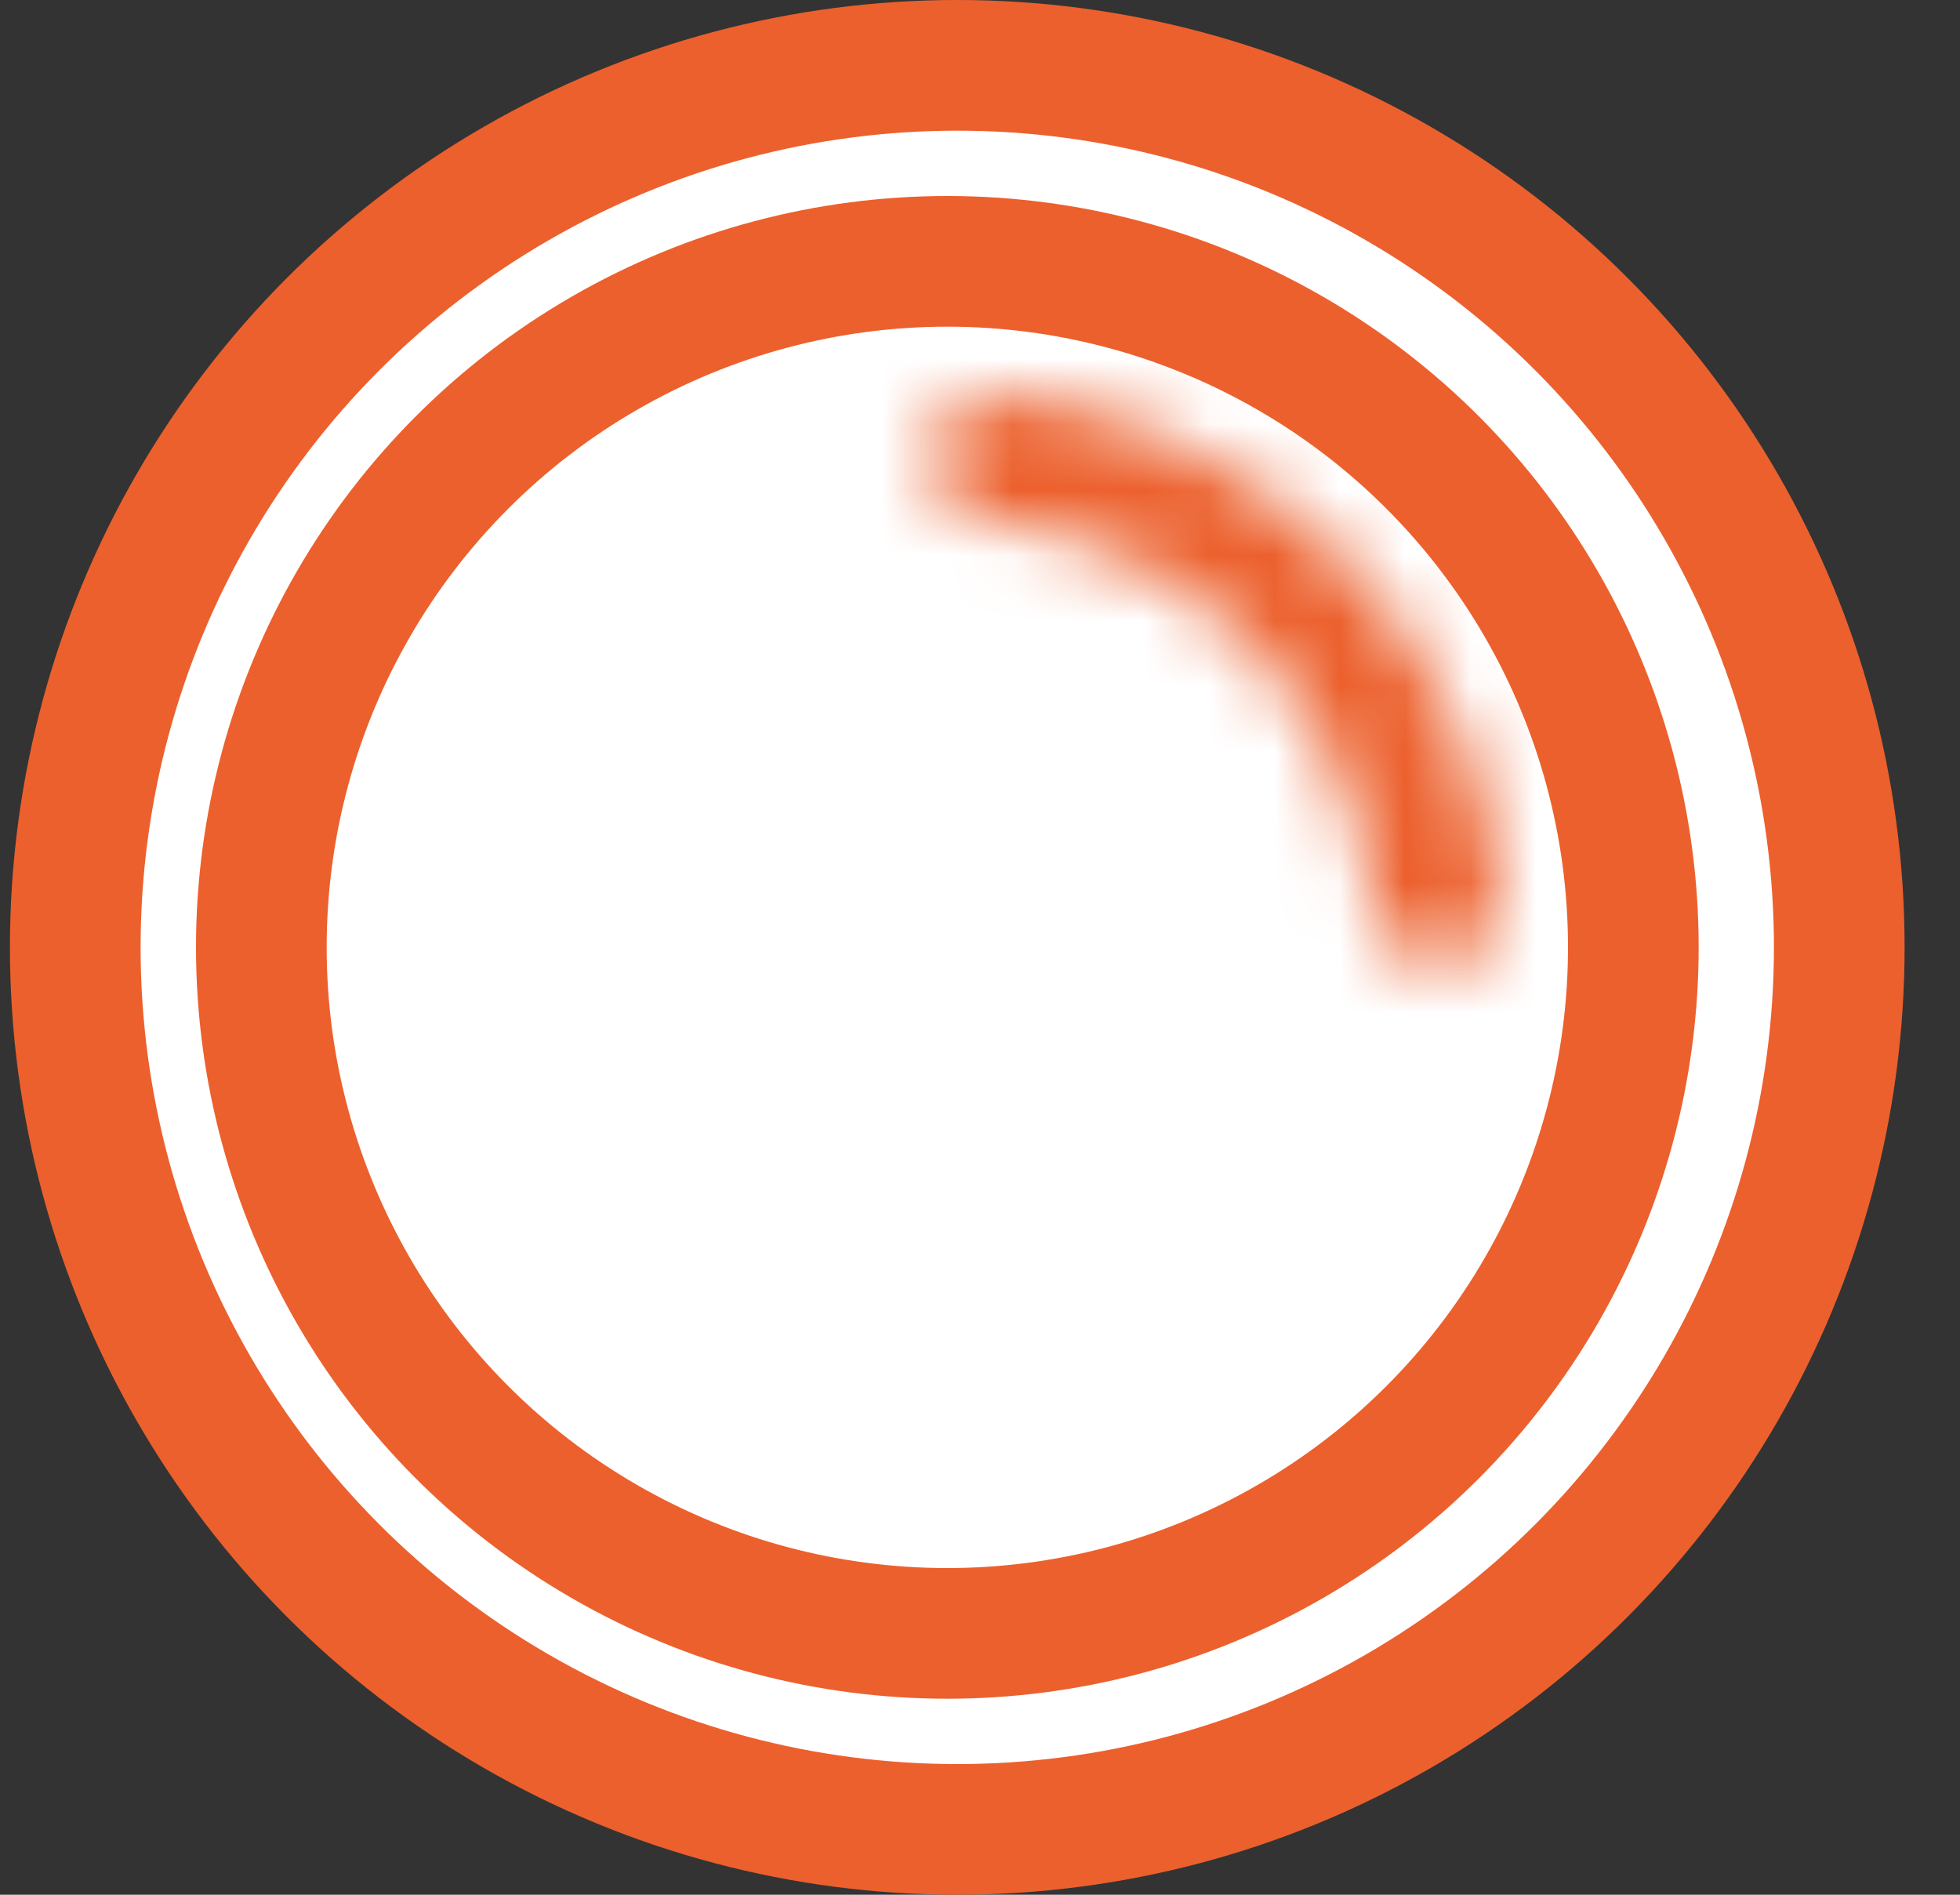 <?xml version="1.0" encoding="UTF-8"?>
<svg xmlns="http://www.w3.org/2000/svg" width="30" height="29" viewBox="0 0 30 29" fill="none">
  <rect x="0" y="0" width="30" height="29" fill="#333333" stroke="none"/>
  <circle cx="14.652" cy="14.5" r="13.5" fill="white" stroke="#EC602D" stroke-width="2"></circle>
  <circle cx="14.5" cy="14.5" r="10.5" fill="white" stroke="#EC602D" stroke-width="2"></circle>
  <mask id="path-3-inside-1" fill="white">
    <path d="M23 14.5C23 13.384 22.78 12.278 22.353 11.247C21.926 10.216 21.3 9.279 20.51 8.49C19.721 7.7 18.784 7.074 17.753 6.647C16.721 6.22 15.616 6 14.5 6L14.5 7.944C15.361 7.944 16.213 8.114 17.009 8.443C17.804 8.773 18.527 9.255 19.136 9.864C19.744 10.473 20.227 11.196 20.557 11.991C20.886 12.787 21.056 13.639 21.056 14.5H23Z"></path>
  </mask>
  <path d="M23 14.5C23 13.384 22.78 12.278 22.353 11.247C21.926 10.216 21.3 9.279 20.51 8.49C19.721 7.7 18.784 7.074 17.753 6.647C16.721 6.22 15.616 6 14.5 6L14.5 7.944C15.361 7.944 16.213 8.114 17.009 8.443C17.804 8.773 18.527 9.255 19.136 9.864C19.744 10.473 20.227 11.196 20.557 11.991C20.886 12.787 21.056 13.639 21.056 14.5H23Z" stroke="#EC602D" stroke-width="4" mask="url(#path-3-inside-1)"></path>
</svg>
